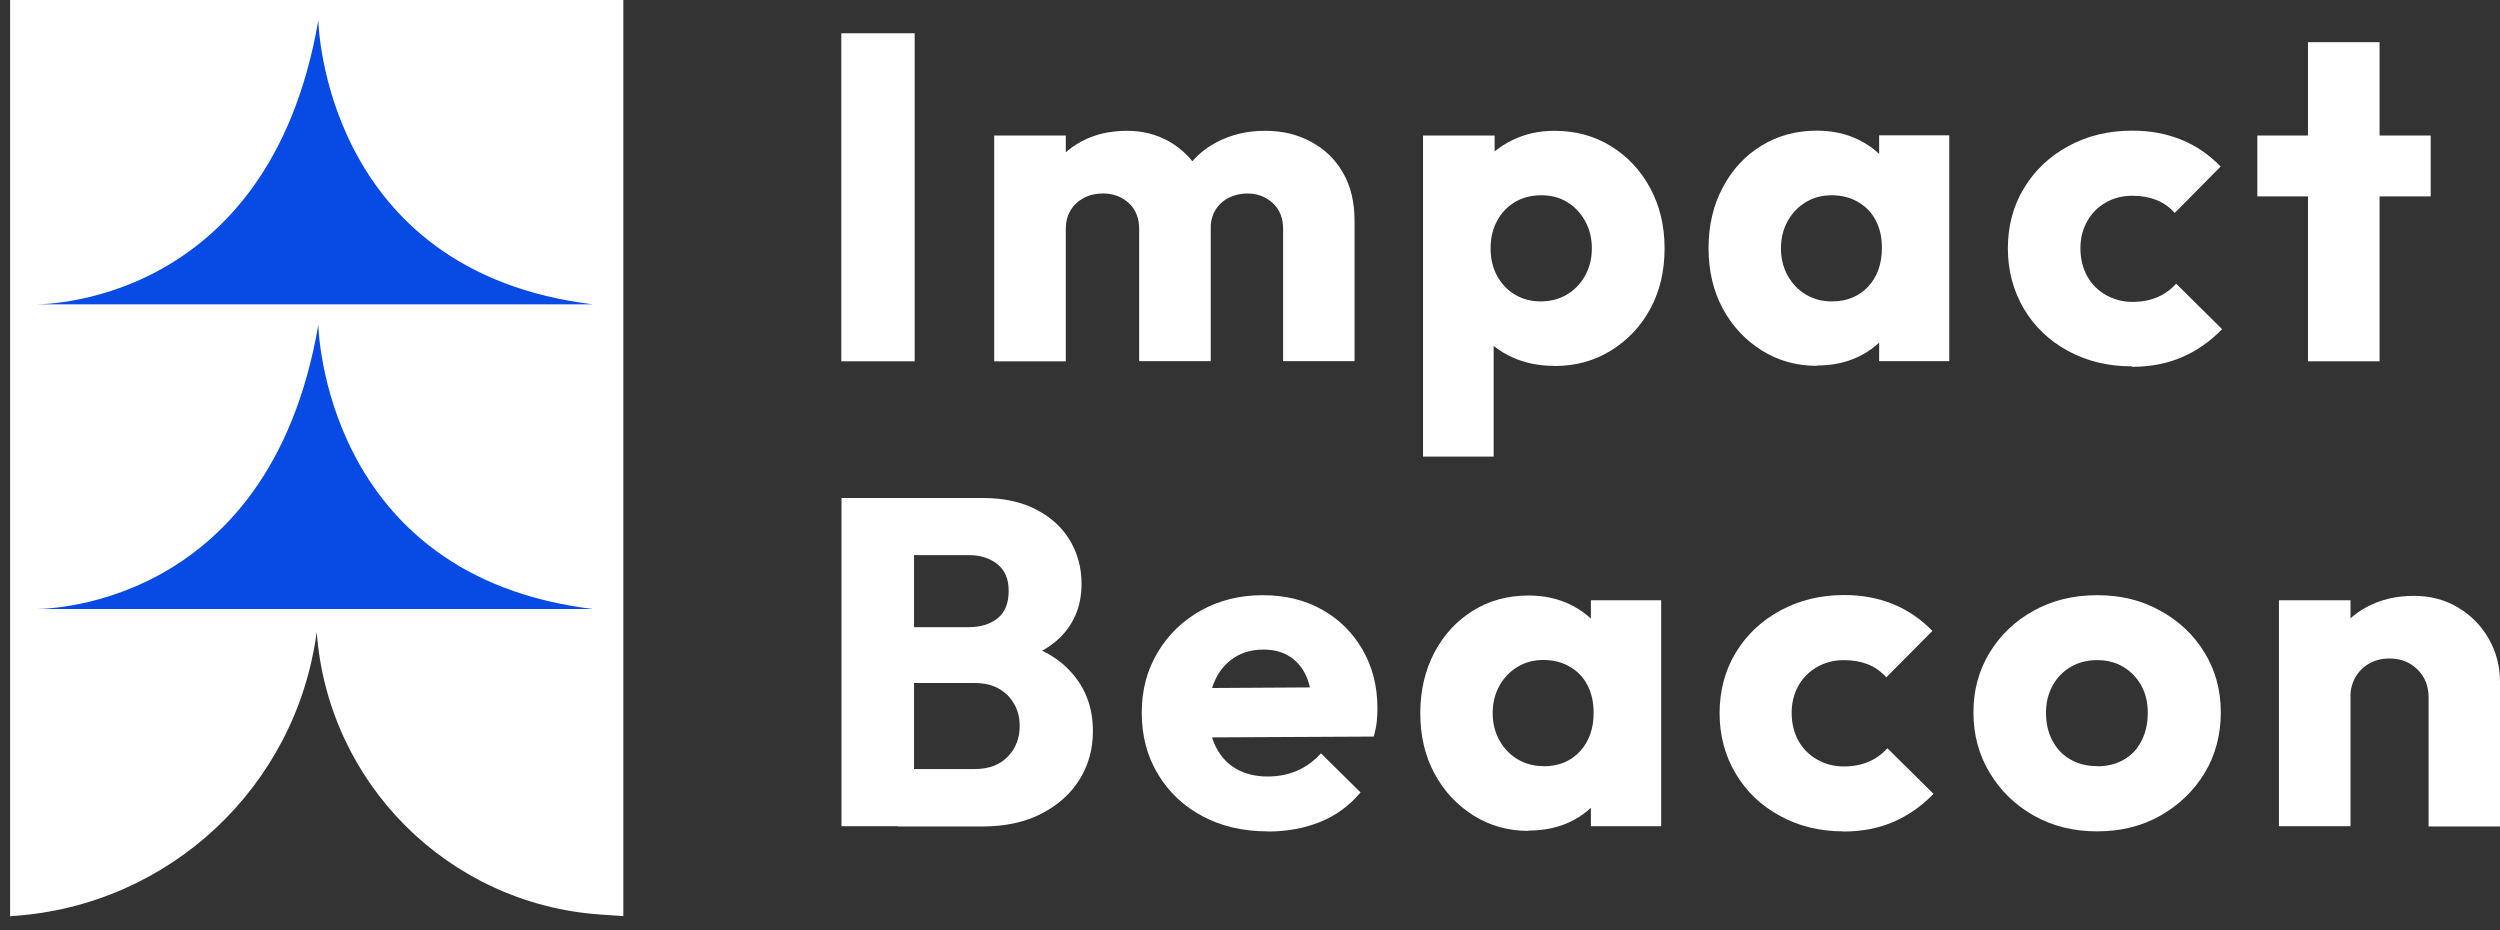 <svg width="172" height="64" viewBox="0 0 172 64" fill="none" xmlns="http://www.w3.org/2000/svg">
<rect x="0" y="0" width="172" height="64" fill="#333333" stroke="none"/>
<path d="M42.885 63.028L41.266 62.916C30.847 62.179 22.549 53.893 21.79 43.474C20.383 54.116 11.662 62.291 0.941 63.016L0.695 63.039V0H42.885V63.028Z" fill="white"/>
<path d="M21.902 22.346C21.902 22.346 22.181 39.644 40.797 41.9H2.348C2.348 41.9 18.474 42.324 21.902 22.346Z" fill="#084BE4"/>
<path d="M21.902 1.385C21.902 1.385 22.181 18.683 40.797 20.938H2.348C2.348 20.938 18.474 21.363 21.902 1.385Z" fill="#084BE4"/>
<path d="M57.882 24.858V2.289H62.93V24.858H57.882Z" fill="white"/>
<path d="M68.402 24.858V9.324H73.327V24.858H68.402ZM78.374 24.858V15.779C78.374 15.008 78.14 14.405 77.659 13.97C77.179 13.534 76.587 13.311 75.884 13.311C75.392 13.311 74.957 13.411 74.577 13.612C74.198 13.813 73.885 14.093 73.662 14.461C73.438 14.819 73.327 15.265 73.327 15.768L71.439 14.908C71.439 13.691 71.707 12.641 72.254 11.759C72.802 10.877 73.528 10.195 74.432 9.715C75.337 9.235 76.375 9 77.548 9C78.609 9 79.58 9.246 80.44 9.737C81.3 10.229 81.992 10.91 82.517 11.781C83.042 12.652 83.299 13.702 83.299 14.908V24.847H78.374V24.858ZM88.279 24.858V15.779C88.279 15.008 88.045 14.405 87.565 13.97C87.085 13.534 86.504 13.311 85.823 13.311C85.354 13.311 84.918 13.411 84.527 13.612C84.136 13.813 83.835 14.093 83.612 14.461C83.399 14.819 83.288 15.265 83.288 15.768L80.44 15.388C80.507 14.07 80.82 12.931 81.4 11.971C81.97 11.011 82.752 10.273 83.734 9.771C84.717 9.257 85.811 9 87.029 9C88.246 9 89.251 9.246 90.189 9.749C91.127 10.251 91.864 10.955 92.389 11.87C92.925 12.786 93.193 13.892 93.193 15.198V24.847H88.268L88.279 24.858Z" fill="white"/>
<path d="M97.906 31.402V9.324H102.83V13.289L102.026 17.097L102.763 20.871V31.413H97.906V31.402ZM106.918 25.171C105.857 25.171 104.885 24.969 104.014 24.567C103.143 24.165 102.428 23.607 101.892 22.892C101.345 22.178 101.033 21.362 100.954 20.447V13.892C101.044 12.954 101.356 12.116 101.915 11.379C102.473 10.642 103.177 10.061 104.059 9.637C104.93 9.213 105.89 9 106.94 9C108.392 9 109.687 9.347 110.826 10.05C111.965 10.754 112.87 11.714 113.529 12.931C114.188 14.148 114.523 15.533 114.523 17.085C114.523 18.638 114.199 20.022 113.551 21.228C112.903 22.434 111.999 23.395 110.849 24.11C109.698 24.824 108.403 25.182 106.951 25.182L106.918 25.171ZM105.991 20.737C106.672 20.737 107.275 20.581 107.8 20.268C108.325 19.955 108.738 19.531 109.051 18.973C109.363 18.414 109.52 17.789 109.52 17.085C109.52 16.382 109.363 15.757 109.051 15.198C108.738 14.64 108.336 14.215 107.822 13.903C107.309 13.59 106.717 13.434 106.035 13.434C105.354 13.434 104.751 13.59 104.226 13.903C103.702 14.215 103.3 14.64 102.998 15.198C102.696 15.757 102.551 16.382 102.551 17.085C102.551 17.789 102.696 18.414 102.998 18.973C103.3 19.531 103.702 19.955 104.226 20.268C104.751 20.581 105.343 20.737 106.002 20.737H105.991Z" fill="white"/>
<path d="M124.997 25.17C123.59 25.17 122.328 24.813 121.189 24.098C120.061 23.384 119.168 22.423 118.52 21.217C117.873 20.011 117.549 18.638 117.549 17.074C117.549 15.511 117.873 14.126 118.52 12.909C119.168 11.68 120.05 10.72 121.178 10.028C122.306 9.335 123.568 8.989 124.997 8.989C126.036 8.989 126.985 9.19 127.823 9.592C128.66 9.994 129.353 10.553 129.889 11.267C130.425 11.982 130.715 12.797 130.782 13.713V20.424C130.715 21.34 130.425 22.155 129.9 22.87C129.375 23.585 128.694 24.143 127.856 24.545C127.019 24.947 126.058 25.148 124.997 25.148V25.17ZM126.025 20.737C127.063 20.737 127.901 20.391 128.537 19.71C129.163 19.028 129.475 18.146 129.475 17.052C129.475 16.348 129.341 15.723 129.062 15.187C128.783 14.64 128.381 14.215 127.845 13.903C127.309 13.59 126.706 13.434 126.025 13.434C125.344 13.434 124.774 13.59 124.249 13.903C123.724 14.215 123.311 14.64 122.998 15.198C122.686 15.757 122.529 16.382 122.529 17.085C122.529 17.789 122.686 18.414 122.998 18.973C123.311 19.531 123.724 19.955 124.249 20.268C124.774 20.581 125.366 20.737 126.025 20.737ZM129.286 24.858V20.67L130.023 16.862L129.286 13.121V9.313H134.11V24.846H129.286V24.858Z" fill="white"/>
<path d="M146.673 25.204C145.054 25.204 143.591 24.858 142.295 24.154C141 23.451 139.973 22.479 139.247 21.251C138.521 20.022 138.141 18.626 138.141 17.096C138.141 15.567 138.51 14.148 139.258 12.931C140.006 11.703 141.022 10.742 142.329 10.039C143.624 9.335 145.087 8.989 146.706 8.989C147.946 8.989 149.063 9.201 150.079 9.614C151.095 10.028 151.988 10.642 152.781 11.457L149.621 14.651C149.264 14.249 148.839 13.947 148.359 13.758C147.879 13.568 147.332 13.467 146.718 13.467C146.036 13.467 145.422 13.623 144.875 13.936C144.328 14.249 143.903 14.673 143.602 15.22C143.289 15.768 143.133 16.382 143.133 17.085C143.133 17.789 143.289 18.448 143.602 19.006C143.915 19.564 144.339 19.989 144.897 20.302C145.456 20.614 146.059 20.77 146.718 20.77C147.376 20.77 147.924 20.659 148.426 20.447C148.929 20.235 149.353 19.922 149.721 19.52L152.882 22.647C152.055 23.495 151.129 24.143 150.112 24.578C149.096 25.014 147.957 25.237 146.673 25.237V25.204Z" fill="white"/>
<path d="M155.305 13.512V9.324H167.232V13.512H155.305ZM158.789 24.858V2.903H163.714V24.858H158.789Z" fill="white"/>
<path d="M57.894 56.841V34.261H62.885V56.841H57.894ZM61.757 56.841V52.91H67.062C68.022 52.91 68.782 52.63 69.329 52.061C69.887 51.492 70.155 50.788 70.155 49.939C70.155 49.381 70.032 48.878 69.775 48.432C69.519 47.985 69.161 47.628 68.703 47.371C68.246 47.114 67.698 46.991 67.051 46.991H61.746V43.15H66.638C67.453 43.15 68.112 42.949 68.625 42.547C69.139 42.145 69.396 41.508 69.396 40.659C69.396 39.811 69.139 39.241 68.625 38.817C68.112 38.404 67.453 38.191 66.638 38.191H61.746V34.261H67.598C69.05 34.261 70.289 34.529 71.305 35.065C72.333 35.601 73.103 36.315 73.628 37.209C74.153 38.102 74.41 39.085 74.41 40.157C74.41 41.586 73.963 42.77 73.07 43.719C72.176 44.668 70.847 45.327 69.105 45.684L69.239 43.987C71.16 44.344 72.634 45.081 73.65 46.198C74.678 47.304 75.192 48.677 75.192 50.297C75.192 51.536 74.89 52.642 74.276 53.624C73.673 54.607 72.791 55.389 71.651 55.981C70.513 56.572 69.139 56.863 67.542 56.863H61.757V56.841Z" fill="white"/>
<path d="M87.219 57.198C85.532 57.198 84.036 56.852 82.74 56.159C81.434 55.467 80.418 54.507 79.669 53.267C78.921 52.027 78.553 50.62 78.553 49.046C78.553 47.471 78.91 46.131 79.636 44.903C80.362 43.674 81.356 42.714 82.606 42.011C83.868 41.307 85.287 40.95 86.861 40.95C88.436 40.95 89.787 41.285 90.96 41.944C92.132 42.602 93.059 43.518 93.74 44.691C94.421 45.863 94.767 47.203 94.767 48.722C94.767 49.023 94.756 49.325 94.723 49.638C94.689 49.95 94.622 50.297 94.511 50.676L81.144 50.743V47.348L92.4 47.281L90.29 48.722C90.267 47.851 90.133 47.114 89.876 46.533C89.619 45.953 89.24 45.495 88.737 45.171C88.235 44.847 87.632 44.691 86.928 44.691C86.158 44.691 85.499 44.869 84.929 45.238C84.36 45.606 83.924 46.098 83.623 46.745C83.31 47.382 83.154 48.152 83.154 49.046C83.154 49.939 83.321 50.721 83.645 51.38C83.98 52.039 84.449 52.552 85.052 52.898C85.655 53.245 86.381 53.423 87.207 53.423C87.956 53.423 88.637 53.289 89.251 53.021C89.865 52.753 90.412 52.351 90.881 51.826L93.606 54.518C92.836 55.433 91.909 56.115 90.826 56.55C89.742 56.986 88.536 57.209 87.207 57.209L87.219 57.198Z" fill="white"/>
<path d="M105.164 57.165C103.757 57.165 102.484 56.807 101.356 56.093C100.228 55.378 99.335 54.418 98.687 53.212C98.04 52.006 97.716 50.621 97.716 49.069C97.716 47.516 98.04 46.12 98.687 44.892C99.335 43.664 100.228 42.703 101.345 42.011C102.462 41.319 103.735 40.972 105.164 40.972C106.214 40.972 107.152 41.173 108.001 41.575C108.838 41.977 109.531 42.536 110.067 43.251C110.603 43.965 110.893 44.78 110.96 45.696V52.419C110.893 53.334 110.603 54.15 110.078 54.864C109.553 55.579 108.872 56.138 108.034 56.539C107.197 56.941 106.236 57.142 105.176 57.142L105.164 57.165ZM106.192 52.72C107.241 52.72 108.068 52.374 108.704 51.693C109.33 51.012 109.642 50.13 109.642 49.035C109.642 48.332 109.508 47.706 109.229 47.159C108.95 46.612 108.548 46.188 108.012 45.875C107.476 45.562 106.873 45.406 106.192 45.406C105.511 45.406 104.941 45.562 104.416 45.875C103.891 46.188 103.478 46.612 103.165 47.17C102.853 47.729 102.696 48.354 102.696 49.057C102.696 49.761 102.853 50.386 103.165 50.945C103.478 51.503 103.891 51.927 104.416 52.24C104.941 52.553 105.533 52.709 106.192 52.709V52.72ZM109.453 56.841V52.653L110.19 48.845L109.453 45.104V41.296H114.288V56.841H109.453Z" fill="white"/>
<path d="M126.851 57.199C125.232 57.199 123.769 56.852 122.473 56.138C121.167 55.434 120.151 54.463 119.414 53.223C118.677 51.983 118.308 50.599 118.308 49.069C118.308 47.539 118.677 46.121 119.425 44.892C120.173 43.664 121.189 42.703 122.496 42C123.791 41.296 125.254 40.939 126.873 40.939C128.113 40.939 129.241 41.151 130.246 41.565C131.262 41.978 132.155 42.592 132.948 43.407L129.777 46.601C129.419 46.199 128.995 45.897 128.515 45.708C128.035 45.518 127.488 45.417 126.862 45.417C126.181 45.417 125.567 45.574 125.02 45.886C124.472 46.199 124.048 46.623 123.735 47.17C123.423 47.718 123.266 48.343 123.266 49.047C123.266 49.75 123.423 50.409 123.735 50.967C124.048 51.526 124.472 51.95 125.031 52.263C125.589 52.575 126.192 52.732 126.851 52.732C127.51 52.732 128.057 52.62 128.56 52.408C129.062 52.196 129.486 51.883 129.855 51.481L133.026 54.619C132.2 55.468 131.273 56.115 130.257 56.551C129.241 56.986 128.102 57.21 126.818 57.21L126.851 57.199Z" fill="white"/>
<path d="M144.283 57.198C142.664 57.198 141.212 56.84 139.928 56.115C138.643 55.389 137.638 54.406 136.89 53.166C136.142 51.927 135.773 50.542 135.773 49.012C135.773 47.482 136.142 46.131 136.879 44.914C137.616 43.697 138.621 42.736 139.905 42.022C141.19 41.307 142.641 40.95 144.283 40.95C145.924 40.95 147.331 41.296 148.616 42.011C149.9 42.714 150.927 43.674 151.676 44.903C152.424 46.131 152.792 47.494 152.792 49.012C152.792 50.531 152.424 51.96 151.676 53.189C150.927 54.417 149.911 55.389 148.638 56.115C147.354 56.84 145.913 57.198 144.283 57.198ZM144.283 52.72C144.964 52.72 145.578 52.575 146.103 52.273C146.639 51.972 147.041 51.547 147.331 50.978C147.622 50.408 147.767 49.772 147.767 49.046C147.767 48.32 147.622 47.717 147.32 47.17C147.019 46.623 146.606 46.198 146.092 45.886C145.567 45.573 144.964 45.416 144.283 45.416C143.602 45.416 142.987 45.573 142.463 45.886C141.927 46.198 141.513 46.623 141.212 47.181C140.91 47.739 140.765 48.353 140.765 49.035C140.765 49.761 140.91 50.408 141.212 50.967C141.513 51.536 141.927 51.96 142.463 52.262C142.999 52.563 143.602 52.709 144.283 52.709V52.72Z" fill="white"/>
<path d="M156.791 56.841V41.296H161.715V56.841H156.791ZM167.087 56.841V47.985C167.087 47.193 166.83 46.556 166.316 46.053C165.802 45.551 165.166 45.305 164.395 45.305C163.882 45.305 163.424 45.417 163.022 45.64C162.62 45.864 162.296 46.176 162.061 46.578C161.827 46.98 161.704 47.449 161.704 47.985L159.817 47.059C159.817 45.841 160.085 44.78 160.632 43.865C161.179 42.949 161.927 42.234 162.865 41.743C163.815 41.24 164.887 40.995 166.082 40.995C167.21 40.995 168.226 41.263 169.119 41.799C170.012 42.335 170.716 43.05 171.23 43.954C171.743 44.859 172 45.841 172 46.913V56.863H167.076L167.087 56.841Z" fill="white"/>
</svg>

